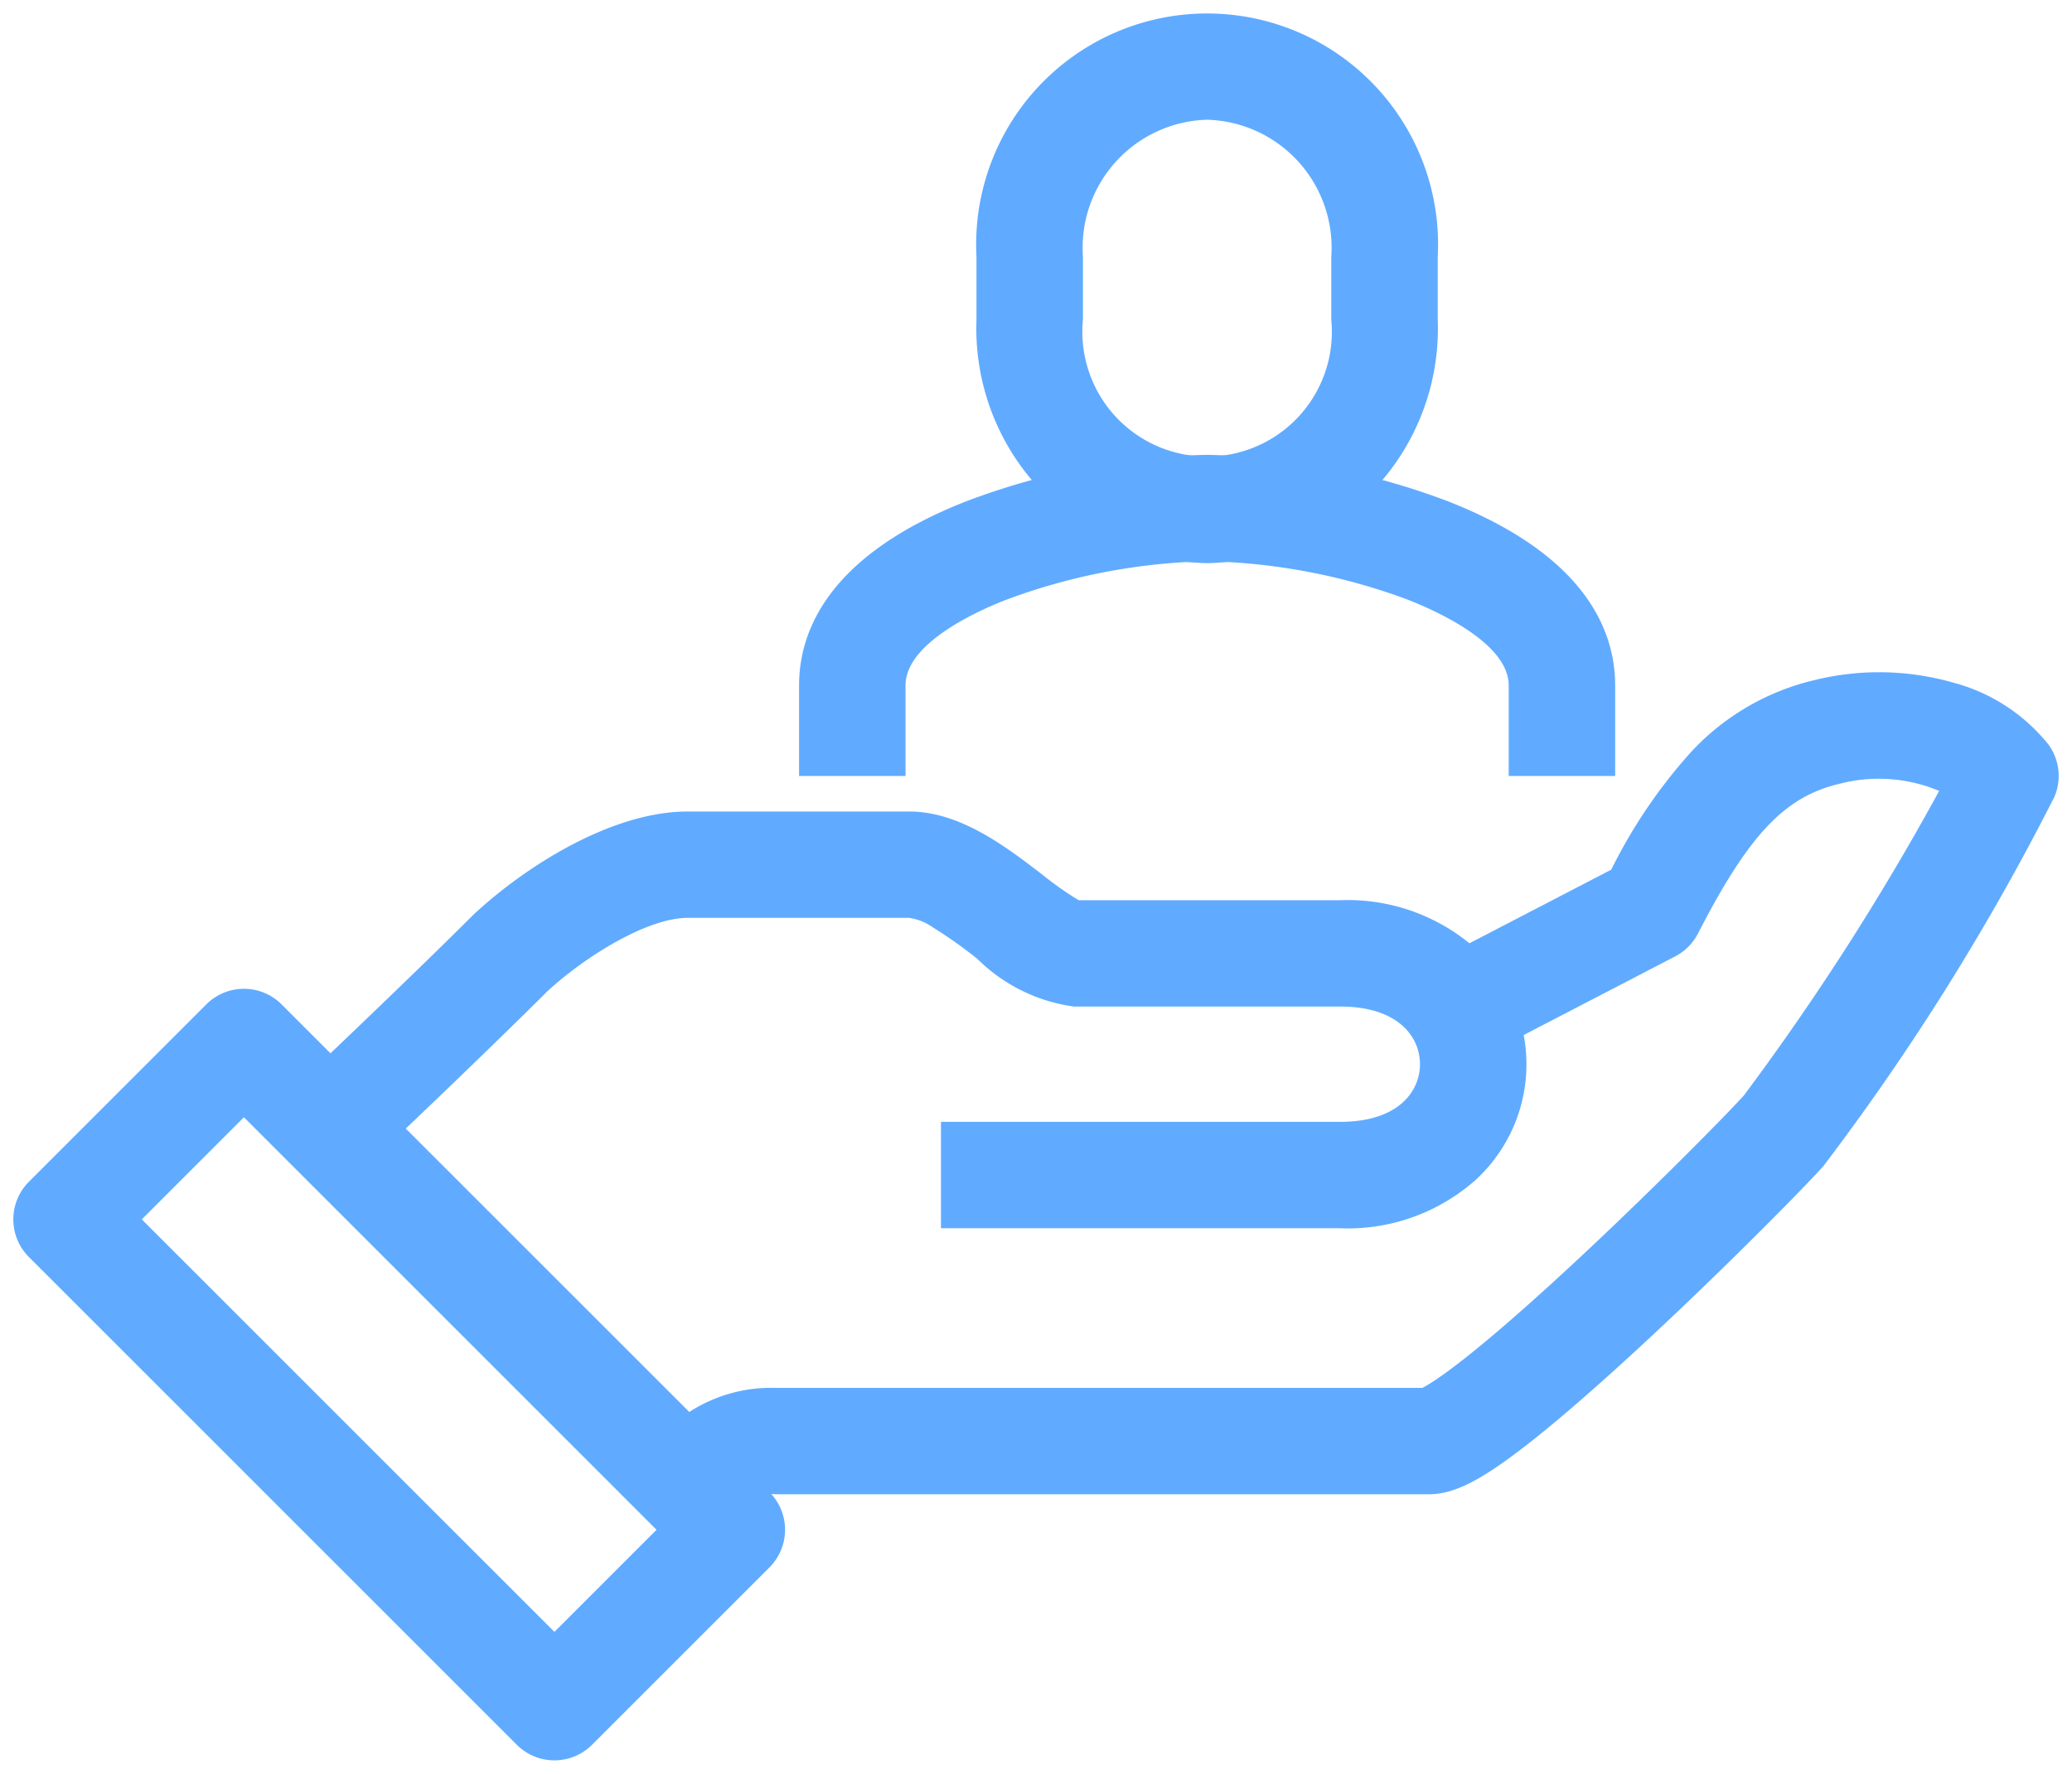 <svg xmlns="http://www.w3.org/2000/svg" width="58.395" height="50"><defs><clipPath id="a"><path fill="none" d="M0 0h58.395v50H0z"/></clipPath></defs><g fill="#60abff" clip-path="url(#a)"><path d="m20.436 42.936-2.121-2.121c.042-.042.095-.1.15-.158a4.249 4.249 0 0 1 3.41-1.532h18.211c.3-.152 1.428-.85 4.652-3.876 2.037-1.912 3.983-3.892 4.413-4.373a71.954 71.954 0 0 0 5.5-8.58 4.384 4.384 0 0 0-2.792-.205c-1.556.362-2.567 1.428-4.005 4.225a1.5 1.5 0 0 1-.643.645l-5.73 2.975-1.382-2.663 5.311-2.757a14.657 14.657 0 0 1 2.256-3.325 6.9 6.9 0 0 1 3.514-2.029 7.593 7.593 0 0 1 3.863.08 5.118 5.118 0 0 1 2.682 1.738 1.5 1.5 0 0 1 .174 1.483 68.023 68.023 0 0 1-6.51 10.409c-.524.587-2.683 2.782-4.94 4.883-1.277 1.188-2.365 2.14-3.234 2.83-1.414 1.122-2.212 1.539-2.945 1.539H21.875a1.327 1.327 0 0 0-1.214.574 7.98 7.98 0 0 1-.225.238Z"/><path d="M37.77 34.625H26.519v-3h11.25c1.661 0 2.25-.875 2.25-1.625s-.589-1.625-2.25-1.625h-7.5a4.77 4.77 0 0 1-2.725-1.345 12.9 12.9 0 0 0-1.25-.885 1.555 1.555 0 0 0-.669-.27h-6.25c-1.115 0-2.867 1.069-3.959 2.08-1.87 1.869-5.154 4.978-5.188 5.009l-2.062-2.179c.033-.031 3.31-3.134 5.148-4.971l.038-.037c1.437-1.339 3.876-2.9 6.023-2.9h6.25c1.429 0 2.713.983 3.744 1.773a9.441 9.441 0 0 0 1.03.727h7.371a5.426 5.426 0 0 1 3.838 1.382 4.43 4.43 0 0 1 0 6.485 5.426 5.426 0 0 1-3.838 1.381Z"/><path d="m.814 33.314 5-5a1.5 1.5 0 0 1 2.122 0l13.75 13.75a1.5 1.5 0 0 1 0 2.121l-5 5a1.5 1.5 0 0 1-2.122 0L.814 35.435a1.5 1.5 0 0 1 0-2.12Zm6.061-1.818-2.879 2.879 11.629 11.628 2.878-2.878ZM34.02 15.875a6.614 6.614 0 0 1-6.5-6.856V7.231a6.509 6.509 0 1 1 13 0v1.788a6.614 6.614 0 0 1-6.5 6.856Zm0-12.5a3.61 3.61 0 0 0-3.5 3.856v1.788a3.516 3.516 0 1 0 7 0V7.231a3.61 3.61 0 0 0-3.5-3.856Z"/><path d="M45.52 21.875h-3v-2.553c0-1.169-1.961-2.065-2.8-2.4a17.2 17.2 0 0 0-5.7-1.1 17.2 17.2 0 0 0-5.7 1.1c-.843.331-2.8 1.228-2.8 2.4v2.553h-3v-2.553c0-1.523.816-3.66 4.706-5.188a20.206 20.206 0 0 1 6.794-1.312 20.206 20.206 0 0 1 6.794 1.312c3.89 1.528 4.706 3.665 4.706 5.188Z"/></g></svg>